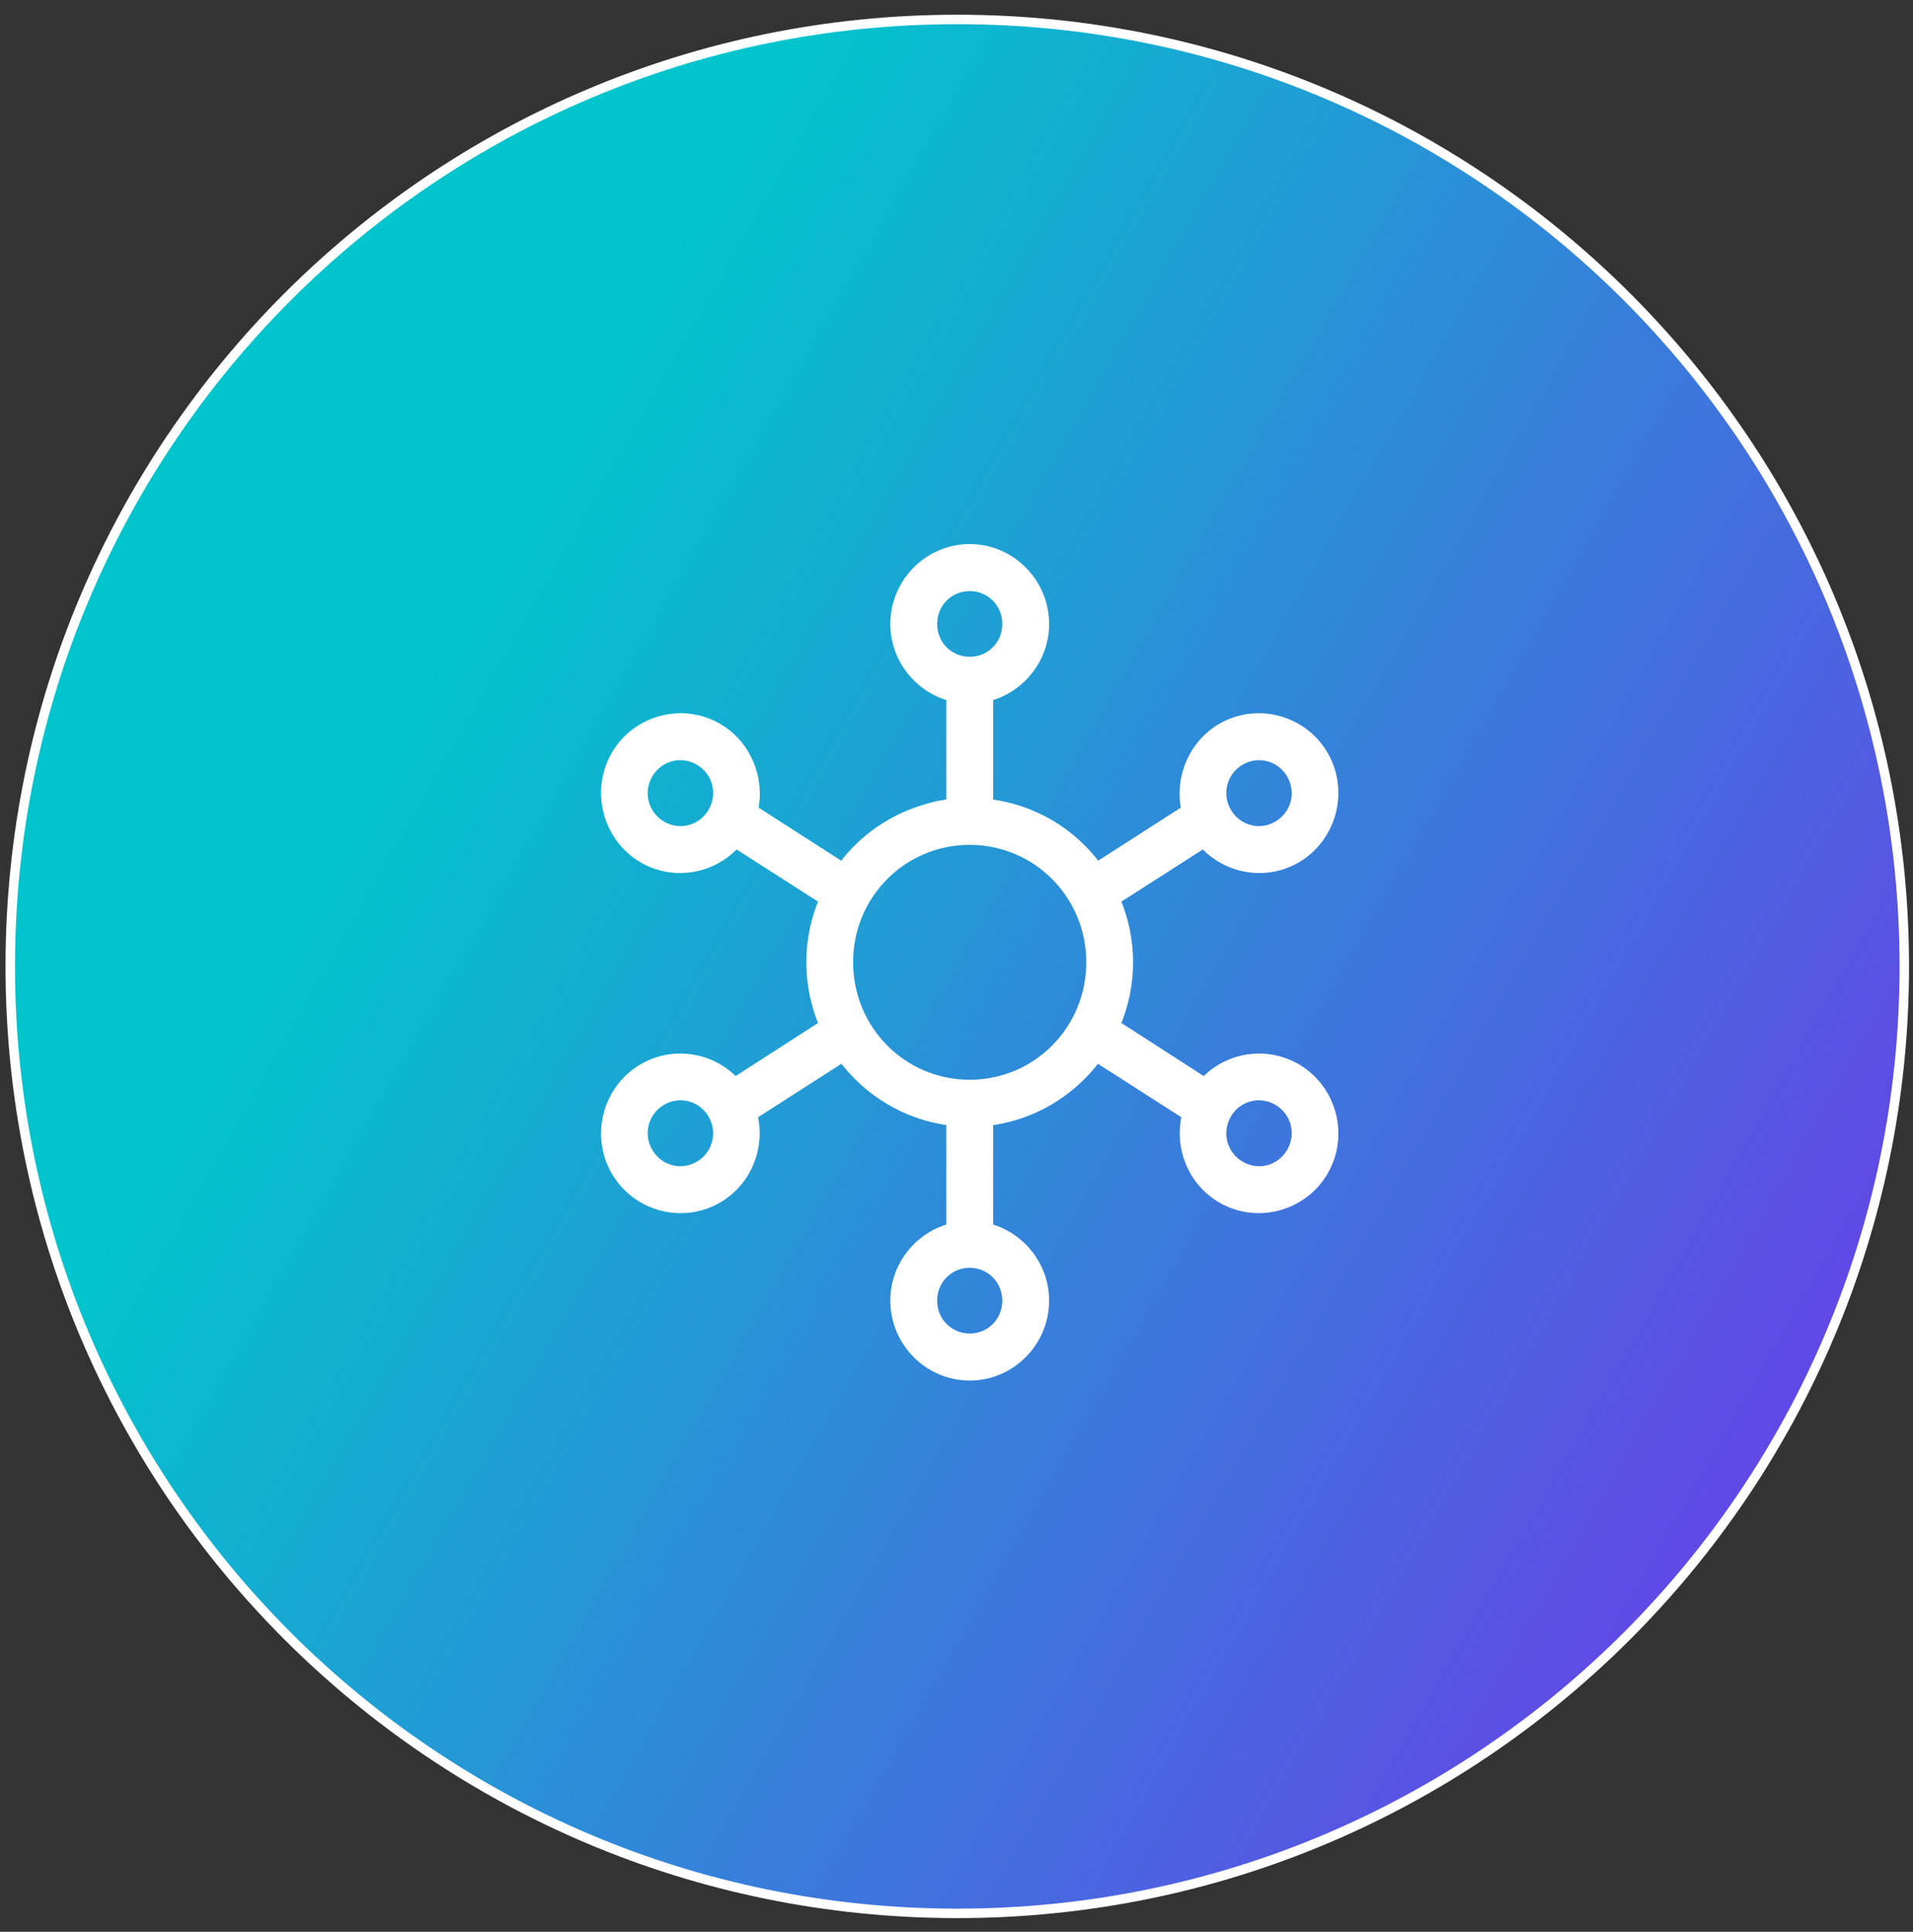 <svg xmlns="http://www.w3.org/2000/svg" width="101" height="102" viewBox="0 0 101 102" fill="none"><rect x="0" y="0" width="101" height="102" fill="#333333" stroke="none"/><path d="M0.541 51.027C0.541 23.413 22.927 1.027 50.541 1.027C78.155 1.027 100.541 23.413 100.541 51.027C100.541 78.641 78.155 101.027 50.541 101.027C22.927 101.027 0.541 78.641 0.541 51.027Z" fill="url(#paint0_linear_1336_1560)"></path><path d="M51.197 28.975C49.032 28.975 47.256 30.765 47.256 32.945C47.256 34.782 48.521 36.33 50.212 36.776V42.436C49.979 42.464 49.746 42.498 49.519 42.544C49.247 42.601 48.98 42.679 48.718 42.762C47.146 43.256 45.756 44.194 44.731 45.444C44.642 45.553 44.568 45.672 44.484 45.786L39.773 42.762C40.139 41.113 39.417 39.321 37.894 38.435C36.02 37.345 33.588 38.004 32.505 39.893C31.423 41.781 32.078 44.23 33.953 45.32C35.586 46.27 37.632 45.891 38.849 44.529L43.499 47.507C43.066 48.524 42.821 49.636 42.821 50.81C42.821 51.984 43.066 53.096 43.499 54.113L38.803 57.137C37.581 55.816 35.567 55.47 33.953 56.408C32.078 57.499 31.423 59.932 32.505 61.82C33.588 63.709 36.02 64.368 37.894 63.278C39.446 62.376 40.156 60.549 39.742 58.874L44.484 55.834C45.826 57.647 47.875 58.904 50.212 59.184V64.844C48.521 65.29 47.256 66.838 47.256 68.675C47.256 70.856 49.032 72.645 51.197 72.645C53.362 72.645 55.139 70.856 55.139 68.675C55.139 66.838 53.874 65.29 52.183 64.844V59.184C52.416 59.156 52.648 59.123 52.876 59.075C54.923 58.652 56.703 57.466 57.91 55.834L62.653 58.874C62.238 60.549 62.948 62.376 64.5 63.278C66.375 64.368 68.807 63.709 69.889 61.82C70.972 59.932 70.317 57.499 68.442 56.408C66.828 55.47 64.814 55.816 63.592 57.137L58.896 54.113C59.329 53.096 59.573 51.984 59.573 50.81C59.573 49.636 59.329 48.524 58.896 47.507L63.546 44.529C64.763 45.891 66.808 46.27 68.442 45.32C70.316 44.23 70.971 41.781 69.889 39.893C68.807 38.004 66.375 37.345 64.5 38.435C62.977 39.321 62.256 41.113 62.622 42.762L57.91 45.786C57.827 45.672 57.753 45.553 57.664 45.444C57.322 45.028 56.939 44.641 56.525 44.297C55.317 43.292 53.814 42.632 52.183 42.436V36.776C53.874 36.33 55.139 34.782 55.139 32.945C55.139 30.765 53.362 28.975 51.197 28.975ZM51.197 30.96C52.297 30.96 53.168 31.837 53.168 32.945C53.168 34.053 52.297 34.93 51.197 34.93C50.097 34.93 49.227 34.053 49.227 32.945C49.227 31.837 50.097 30.96 51.197 30.96ZM35.785 39.893C36.163 39.867 36.552 39.949 36.909 40.156C37.861 40.71 38.182 41.911 37.633 42.87C37.083 43.829 35.891 44.153 34.938 43.599C33.986 43.045 33.665 41.844 34.215 40.885C34.558 40.286 35.156 39.936 35.785 39.893ZM66.61 39.893C67.239 39.936 67.836 40.286 68.18 40.885C68.73 41.844 68.409 43.045 67.456 43.599C66.504 44.153 65.312 43.829 64.762 42.87C64.212 41.911 64.533 40.71 65.486 40.156C65.843 39.949 66.232 39.867 66.61 39.893ZM51.197 44.359C54.746 44.359 57.602 47.235 57.602 50.81C57.602 54.385 54.746 57.261 51.197 57.261C47.648 57.261 44.792 54.385 44.792 50.81C44.792 50.587 44.801 50.361 44.823 50.143C45.15 46.882 47.87 44.359 51.197 44.359ZM36.062 57.85C36.691 57.894 37.289 58.243 37.633 58.843C38.183 59.802 37.861 61.003 36.909 61.557C35.956 62.111 34.764 61.787 34.215 60.828C33.665 59.868 33.986 58.668 34.938 58.114C35.295 57.906 35.685 57.825 36.062 57.85ZM66.332 57.85C66.71 57.825 67.099 57.906 67.456 58.114C68.409 58.668 68.73 59.868 68.18 60.828C67.63 61.787 66.438 62.111 65.486 61.557C64.533 61.003 64.212 59.802 64.762 58.843C65.106 58.243 65.703 57.894 66.332 57.85ZM51.197 66.69C52.297 66.69 53.168 67.567 53.168 68.675C53.168 69.783 52.297 70.66 51.197 70.66C50.097 70.66 49.227 69.783 49.227 68.675C49.227 67.567 50.097 66.69 51.197 66.69Z" fill="white"></path><path d="M0.541 51.027C0.541 23.413 22.927 1.027 50.541 1.027C78.155 1.027 100.541 23.413 100.541 51.027C100.541 78.641 78.155 101.027 50.541 101.027C22.927 101.027 0.541 78.641 0.541 51.027Z" stroke="white" stroke-width="0.5"></path><path d="M51.197 28.975C49.032 28.975 47.256 30.765 47.256 32.945C47.256 34.782 48.521 36.33 50.212 36.776V42.436C49.979 42.464 49.746 42.498 49.519 42.544C49.247 42.601 48.98 42.679 48.718 42.762C47.146 43.256 45.756 44.194 44.731 45.444C44.642 45.553 44.568 45.672 44.484 45.786L39.773 42.762C40.139 41.113 39.417 39.321 37.894 38.435C36.02 37.345 33.588 38.004 32.505 39.893C31.423 41.781 32.078 44.23 33.953 45.32C35.586 46.27 37.632 45.891 38.849 44.529L43.499 47.507C43.066 48.524 42.821 49.636 42.821 50.81C42.821 51.984 43.066 53.096 43.499 54.113L38.803 57.137C37.581 55.816 35.567 55.47 33.953 56.408C32.078 57.499 31.423 59.932 32.505 61.82C33.588 63.709 36.02 64.368 37.894 63.278C39.446 62.376 40.156 60.549 39.742 58.874L44.484 55.834C45.826 57.647 47.875 58.904 50.212 59.184V64.844C48.521 65.29 47.256 66.838 47.256 68.675C47.256 70.856 49.032 72.645 51.197 72.645C53.362 72.645 55.139 70.856 55.139 68.675C55.139 66.838 53.874 65.29 52.183 64.844V59.184C52.416 59.156 52.648 59.123 52.876 59.075C54.923 58.652 56.703 57.466 57.91 55.834L62.653 58.874C62.238 60.549 62.948 62.376 64.5 63.278C66.375 64.368 68.807 63.709 69.889 61.82C70.972 59.932 70.317 57.499 68.442 56.408C66.828 55.47 64.814 55.816 63.592 57.137L58.896 54.113C59.329 53.096 59.573 51.984 59.573 50.81C59.573 49.636 59.329 48.524 58.896 47.507L63.546 44.529C64.763 45.891 66.808 46.27 68.442 45.32C70.316 44.23 70.971 41.781 69.889 39.893C68.807 38.004 66.375 37.345 64.5 38.435C62.977 39.321 62.256 41.113 62.622 42.762L57.91 45.786C57.827 45.672 57.753 45.553 57.664 45.444C57.322 45.028 56.939 44.641 56.525 44.297C55.317 43.292 53.814 42.632 52.183 42.436V36.776C53.874 36.33 55.139 34.782 55.139 32.945C55.139 30.765 53.362 28.975 51.197 28.975ZM51.197 30.96C52.297 30.96 53.168 31.837 53.168 32.945C53.168 34.053 52.297 34.93 51.197 34.93C50.097 34.93 49.227 34.053 49.227 32.945C49.227 31.837 50.097 30.96 51.197 30.96ZM35.785 39.893C36.163 39.867 36.552 39.949 36.909 40.156C37.861 40.71 38.182 41.911 37.633 42.87C37.083 43.829 35.891 44.153 34.938 43.599C33.986 43.045 33.665 41.844 34.215 40.885C34.558 40.286 35.156 39.936 35.785 39.893ZM66.61 39.893C67.239 39.936 67.836 40.286 68.18 40.885C68.73 41.844 68.409 43.045 67.456 43.599C66.504 44.153 65.312 43.829 64.762 42.87C64.212 41.911 64.533 40.71 65.486 40.156C65.843 39.949 66.232 39.867 66.61 39.893ZM51.197 44.359C54.746 44.359 57.602 47.235 57.602 50.81C57.602 54.385 54.746 57.261 51.197 57.261C47.648 57.261 44.792 54.385 44.792 50.81C44.792 50.587 44.801 50.361 44.823 50.143C45.15 46.882 47.87 44.359 51.197 44.359ZM36.062 57.85C36.691 57.894 37.289 58.243 37.633 58.843C38.183 59.802 37.861 61.003 36.909 61.557C35.956 62.111 34.764 61.787 34.215 60.828C33.665 59.868 33.986 58.668 34.938 58.114C35.295 57.906 35.685 57.825 36.062 57.85ZM66.332 57.85C66.71 57.825 67.099 57.906 67.456 58.114C68.409 58.668 68.73 59.868 68.18 60.828C67.63 61.787 66.438 62.111 65.486 61.557C64.533 61.003 64.212 59.802 64.762 58.843C65.106 58.243 65.703 57.894 66.332 57.85ZM51.197 66.69C52.297 66.69 53.168 67.567 53.168 68.675C53.168 69.783 52.297 70.66 51.197 70.66C50.097 70.66 49.227 69.783 49.227 68.675C49.227 67.567 50.097 66.69 51.197 66.69Z" stroke="white" stroke-width="0.5"></path><defs><linearGradient id="paint0_linear_1336_1560" x1="100.541" y1="101.027" x2="13.643" y2="51.385" gradientUnits="userSpaceOnUse"><stop stop-color="#762CEC"></stop><stop offset="1" stop-color="#02C4CC"></stop></linearGradient></defs></svg>